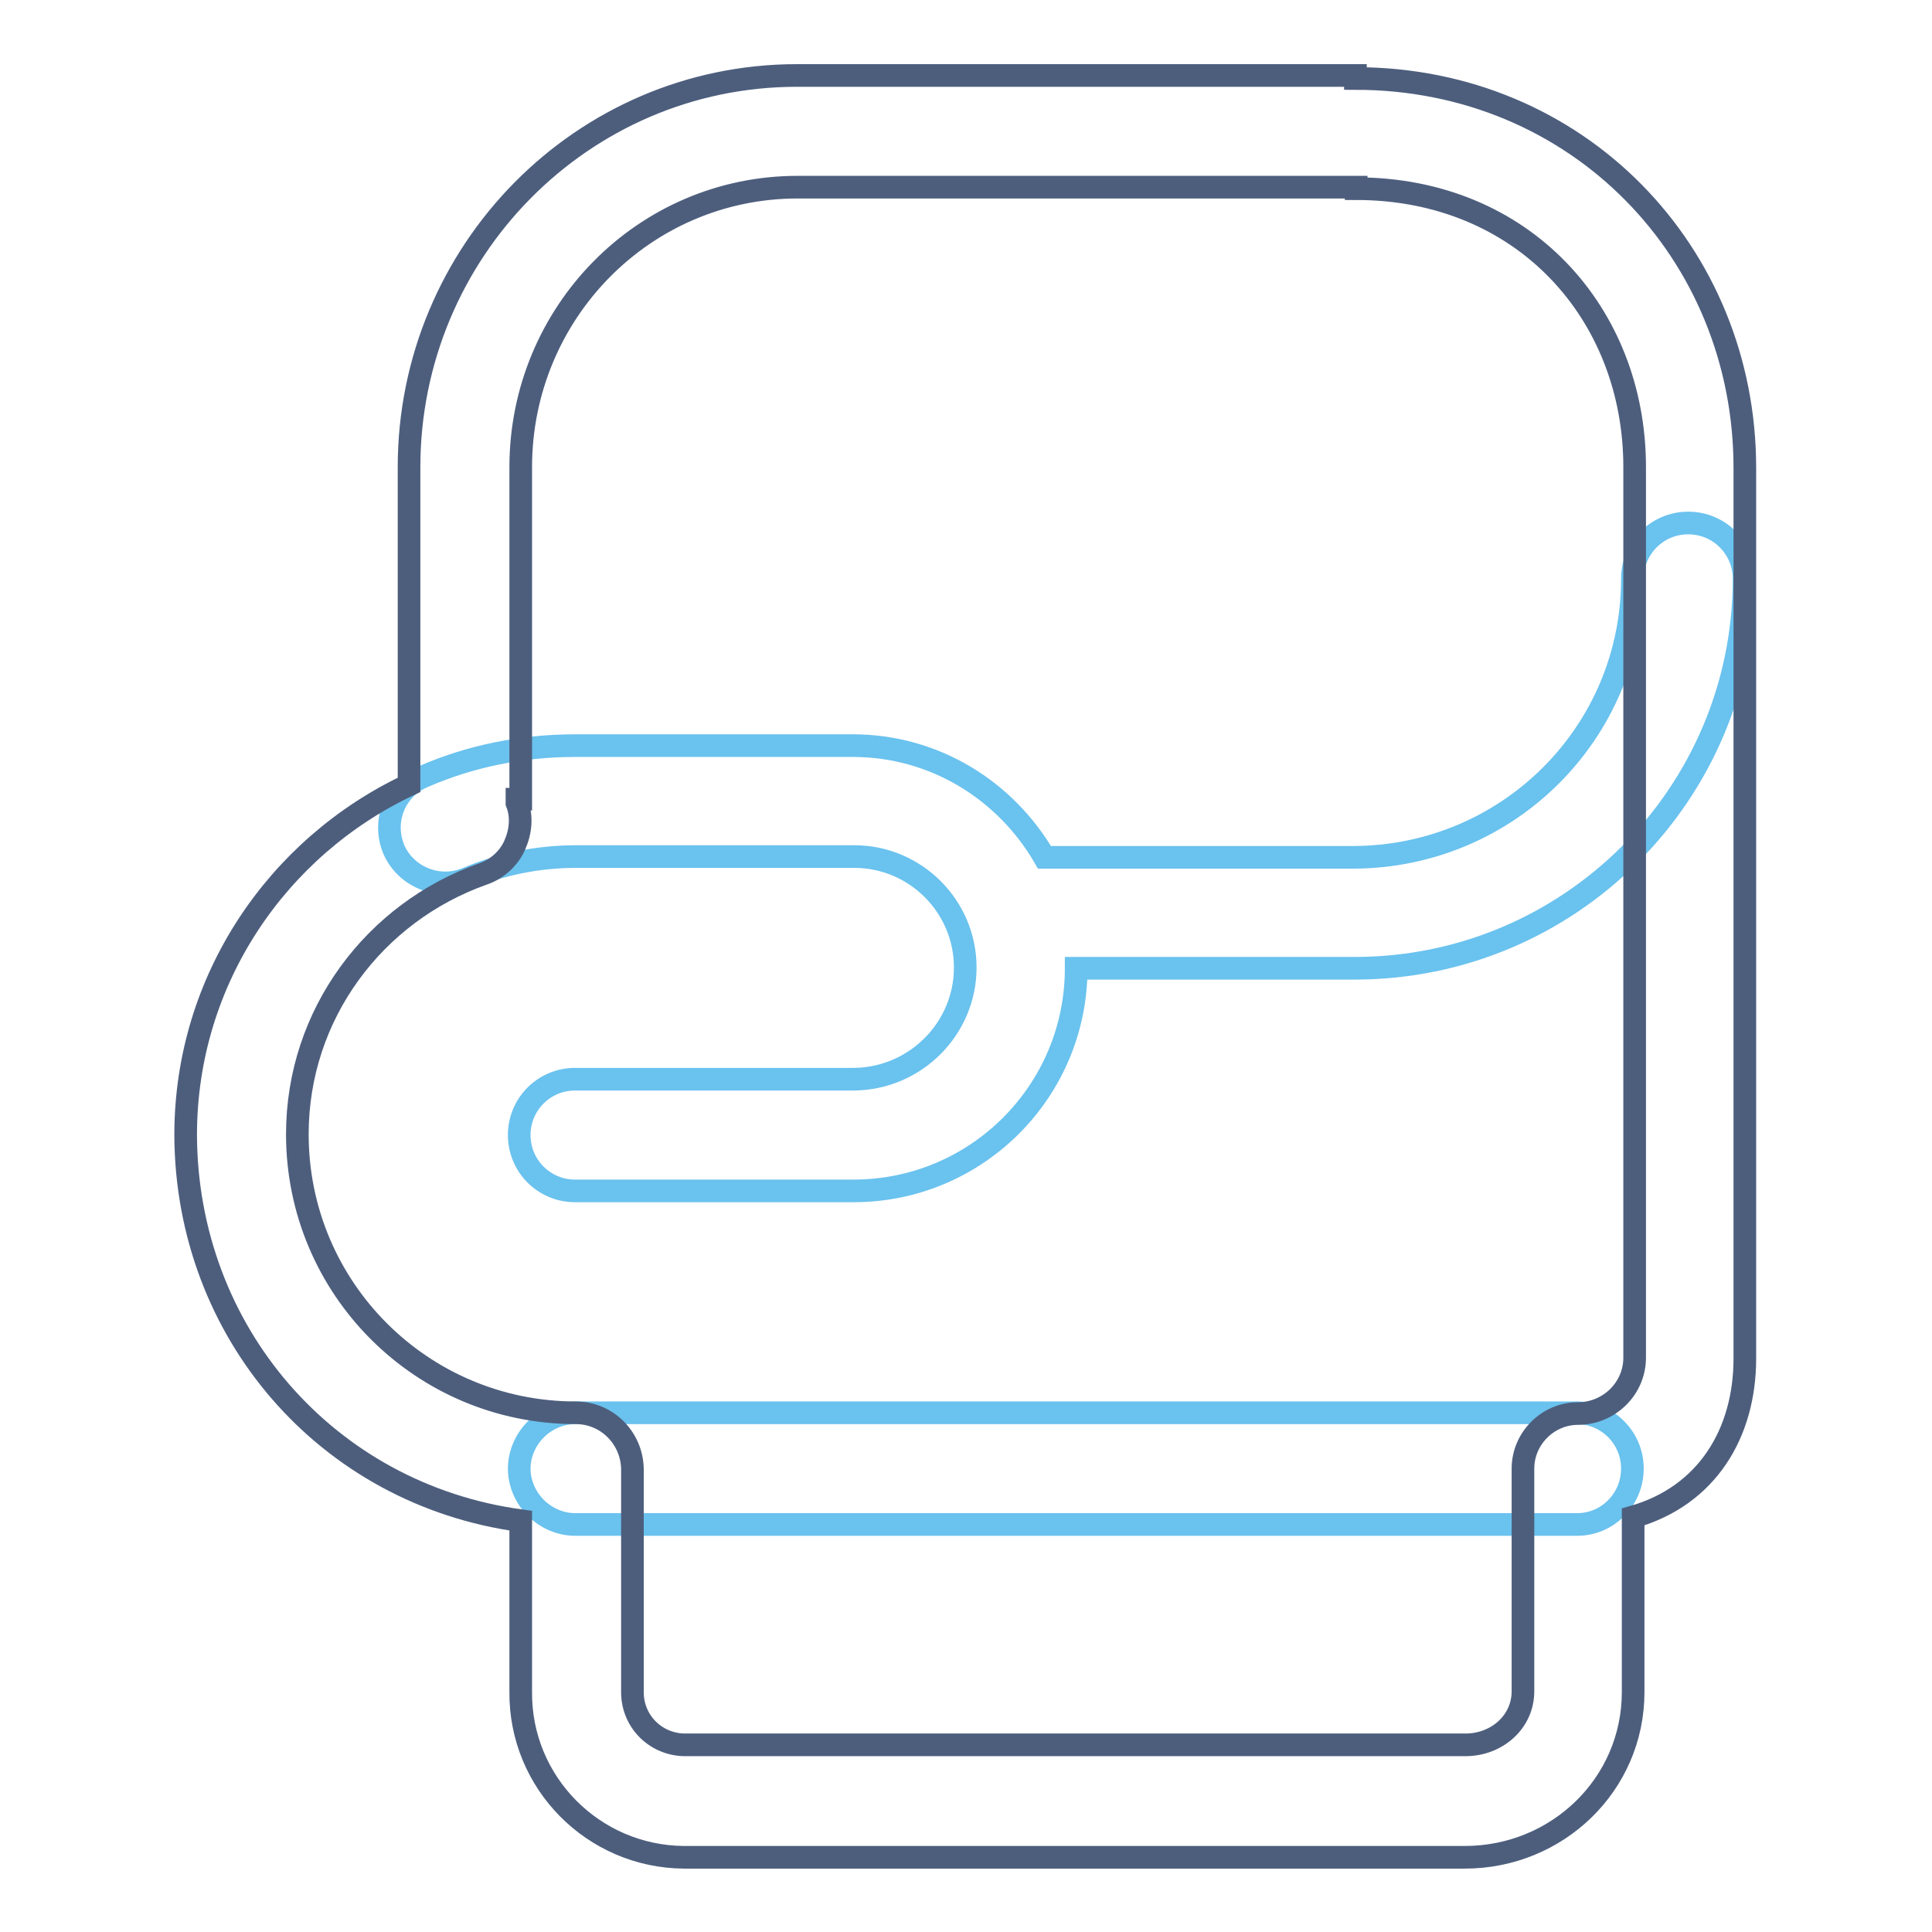 <?xml version="1.0" encoding="utf-8"?>
<!-- Svg Vector Icons : http://www.onlinewebfonts.com/icon -->
<!DOCTYPE svg PUBLIC "-//W3C//DTD SVG 1.1//EN" "http://www.w3.org/Graphics/SVG/1.1/DTD/svg11.dtd">
<svg version="1.1" xmlns="http://www.w3.org/2000/svg" xmlns:xlink="http://www.w3.org/1999/xlink" x="0px" y="0px" viewBox="0 0 256 256" enable-background="new 0 0 256 256" xml:space="preserve">
<g> <path stroke-width="3" fill-opacity="0" stroke="#6ac2ee"  d="M61.9,116.4c4.5-1.9,9.4-2.9,14.4-2.9h36.9c8.1,0,14.7,6.6,14.7,14.7c0,8.1-6.6,14.7-14.7,14.8H76.2 c-4.1,0-7.4,3.3-7.4,7.4c0,4.1,3.3,7.4,7.4,7.4h36.9c16.3,0,29.5-13.2,29.5-29.5h36.9c28.5,0,51.6-23.1,51.6-51.6 c0-4.1-3.3-7.4-7.4-7.4c-4.1,0-7.4,3.3-7.4,7.4c0,20.4-16.5,36.8-36.9,36.9h-41c-5.1-8.8-14.5-14.8-25.4-14.8H76.2 c-7.1,0-13.9,1.4-20.1,4.1c-3.8,1.6-5.5,5.9-3.9,9.7C53.8,116.2,58.1,118,61.9,116.4L61.9,116.4z M216.3,194.6 c0-4.1-3.3-7.4-7.4-7.4H76.2c-1.9,0-3.8,0.8-5.2,2.2c-1.4,1.4-2.2,3.3-2.2,5.2c0,1.9,0.8,3.8,2.2,5.2c1.4,1.4,3.3,2.2,5.2,2.2H209 C213,202,216.3,198.7,216.3,194.6z"/> <path stroke-width="3" fill-opacity="0" stroke="#4d5e7d"  d="M69,201.5v22.7c-0.1,12,9.6,21.8,21.6,21.9c0.1,0,0.2,0,0.3,0h103.2c12.2,0,22.3-9.6,22.3-21.9v-23.2 c9.8-2.8,14.8-11.1,14.8-21v-118c0-28.5-22.1-51.6-51.6-51.6V10h-74c-28.5,0-51.4,23.4-51.4,51.9V104 c-17.4,8.2-29.6,25.8-29.6,46.4C24.7,176.5,43.3,198,69,201.5L69,201.5z M64,115.8c1.8-0.6,3.4-2,4.2-3.8c0.8-1.8,1-3.8,0.3-5.6 l0-0.5H69v-44c0-20.4,16.3-37.1,36.7-37.1h74V25c22.1,0,36.9,16.5,36.9,36.9v118c0,4.1-3.4,7.4-7.5,7.4c-4,0-7.3,3.3-7.3,7.3 c0,0,0,0,0,0v29.5c0,4.1-3.5,7.1-7.6,7.1H91c-3.9,0.1-7.1-2.9-7.2-6.8c0-0.1,0-0.2,0-0.3v-29.5c-0.1-4.1-3.4-7.4-7.5-7.4 c-20.4,0-36.9-16.5-36.9-36.9C39.4,134.4,49.6,120.9,64,115.8L64,115.8z"/></g>
</svg>